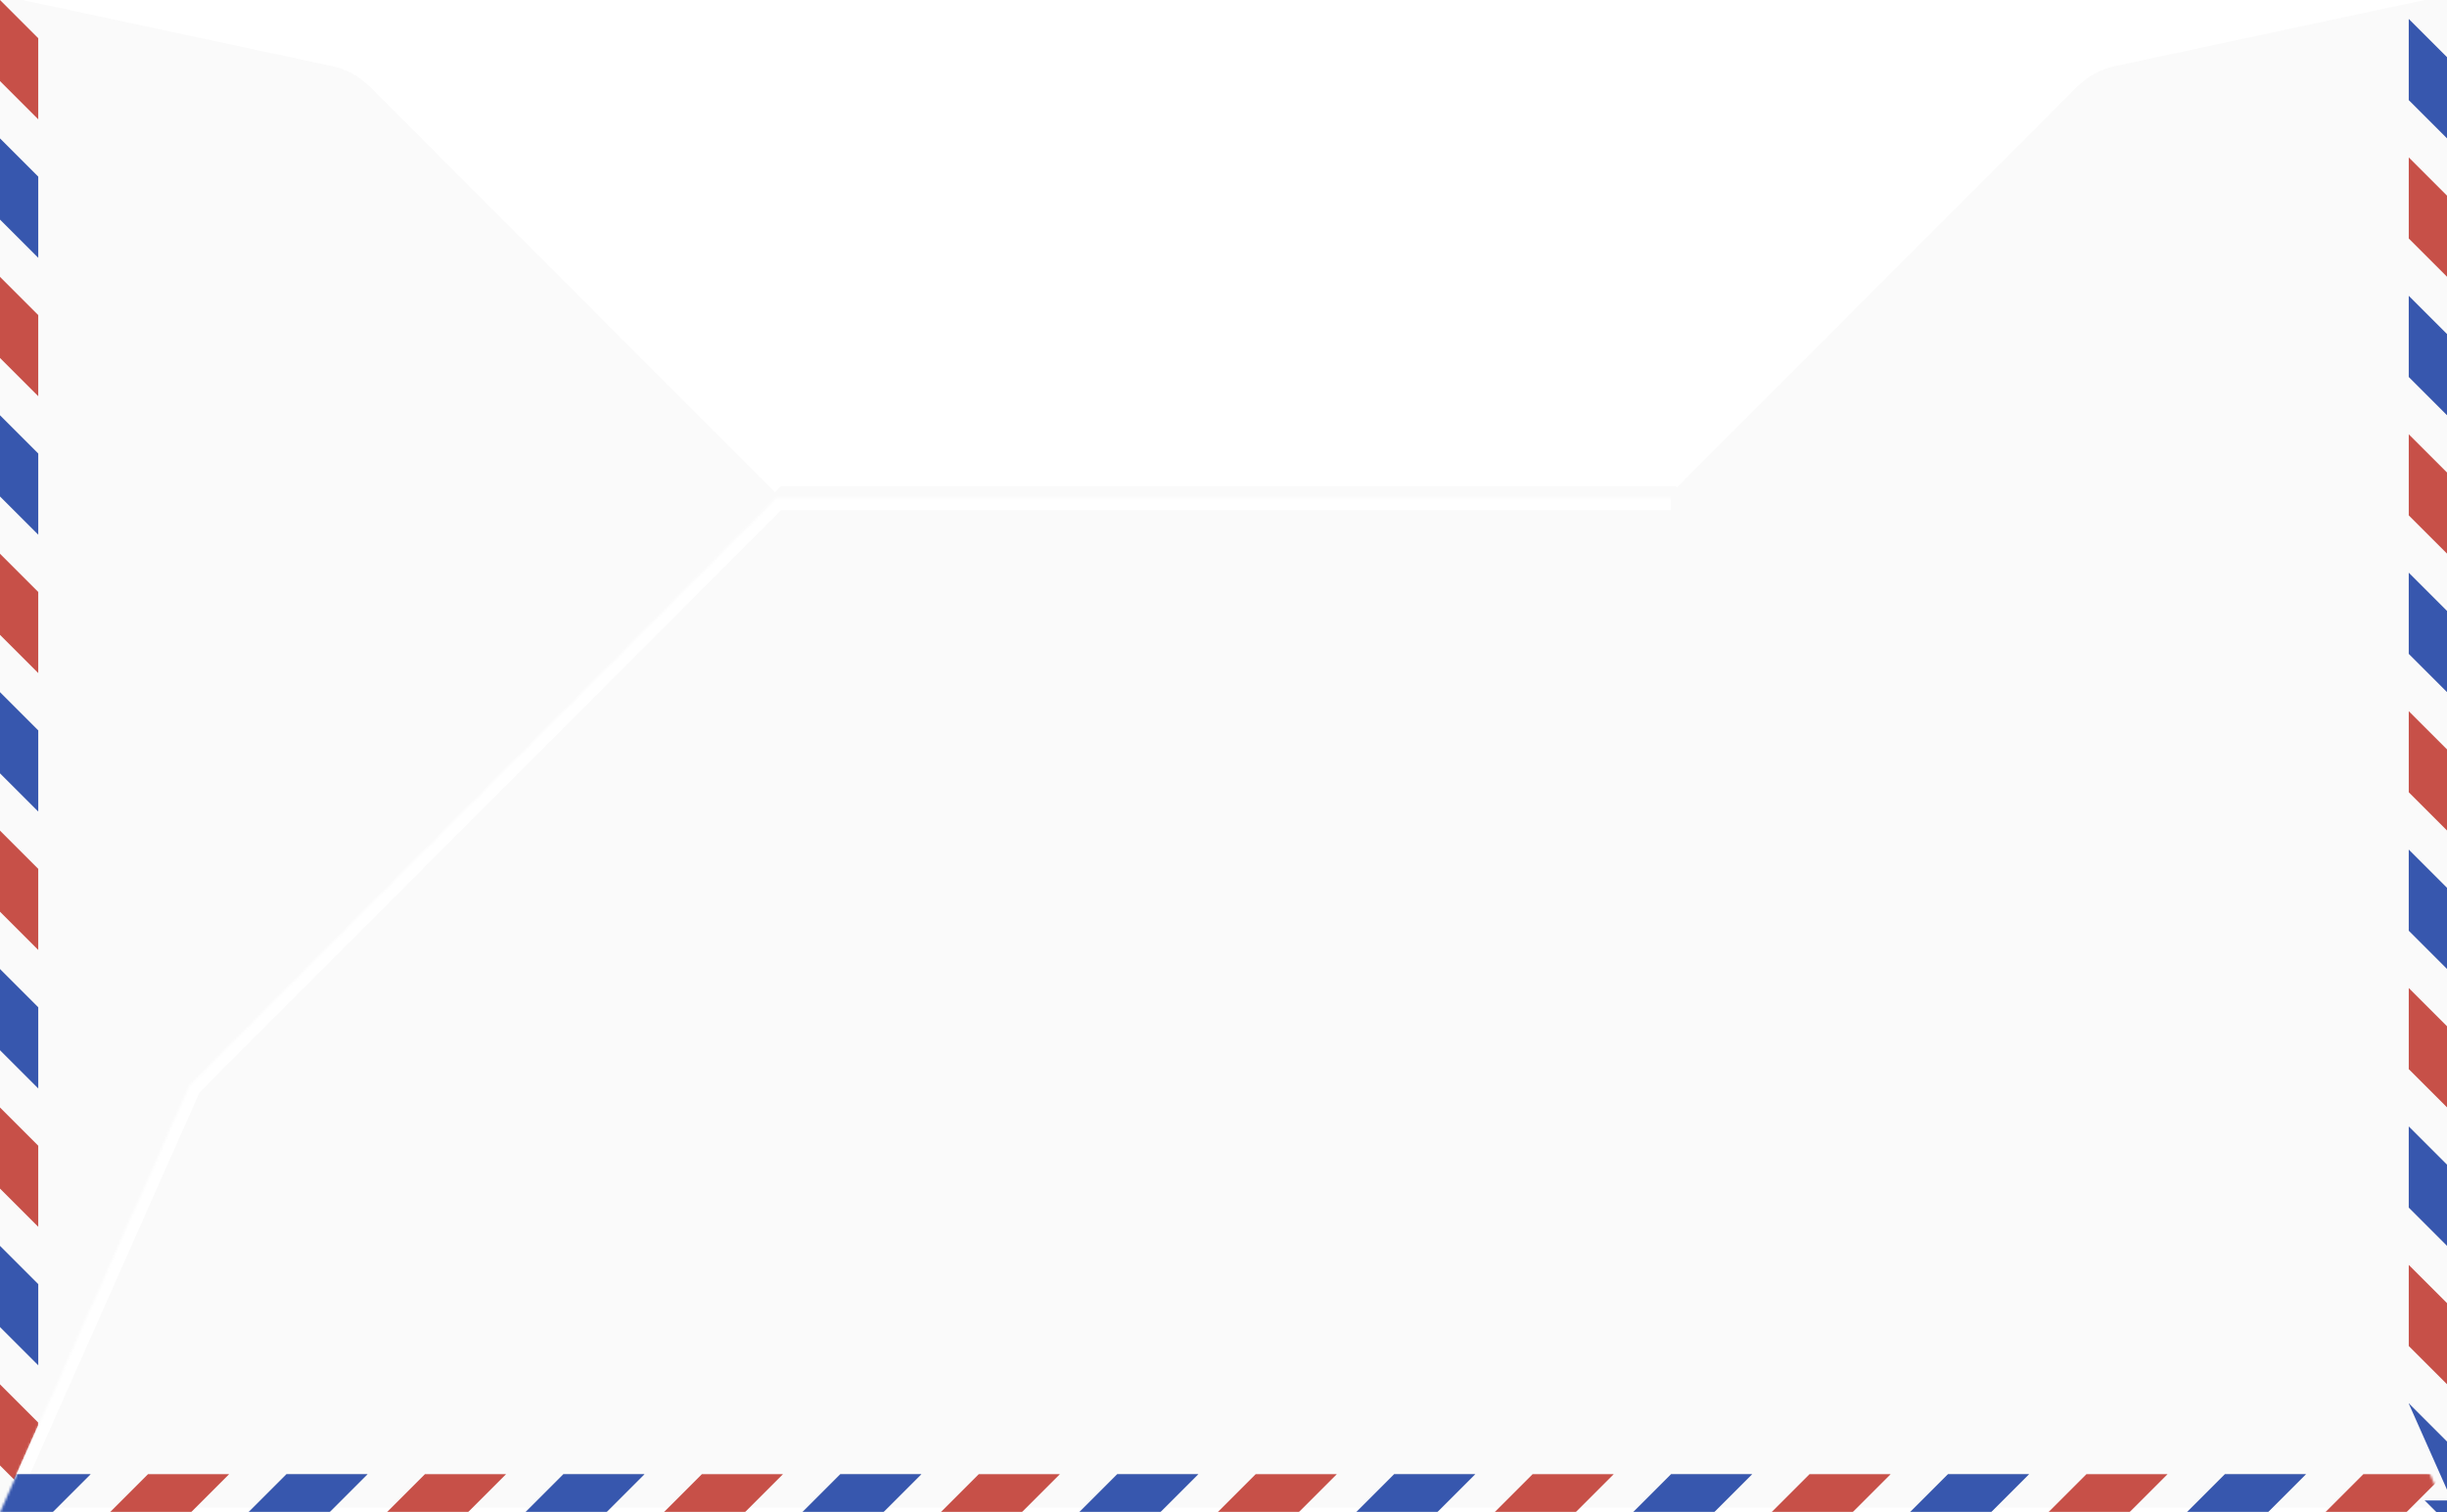 <?xml version="1.0" encoding="UTF-8"?> <svg xmlns="http://www.w3.org/2000/svg" width="1024" height="633" viewBox="0 0 1024 633" fill="none"><g clip-path="url(#clip0_44_2)"><g filter="url(#filter0_d_44_2)"><path d="M0 633V0L138.883 29.671C144.928 30.963 150.47 33.977 154.838 38.351L324.804 208.518H699.196L869.162 38.351C873.53 33.977 879.072 30.963 885.117 29.671L1024 0V633H0Z" fill="#FAFAFA"></path></g><g clip-path="url(#clip1_44_2)"><path d="M24 24V57.941L0 33.941V0L24 24Z" fill="#C75048"></path><path d="M24 81.941V115.883L0 91.883V57.941L24 81.941Z" fill="#D9D9D9"></path><path d="M24 81.941V115.883L0 91.883V57.941L24 81.941Z" fill="#3757AE"></path><path d="M24 139.883V173.824L0 149.824V115.883L24 139.883Z" fill="#C75048"></path><path d="M24 197.824V231.766L0 207.766V173.824L24 197.824Z" fill="#D9D9D9"></path><path d="M24 197.824V231.766L0 207.766V173.824L24 197.824Z" fill="#3757AE"></path><path d="M24 255.766V289.707L0 265.707V231.766L24 255.766Z" fill="#C75048"></path><path d="M24 313.707V347.648L0 323.648V289.707L24 313.707Z" fill="#D9D9D9"></path><path d="M24 313.707V347.648L0 323.648V289.707L24 313.707Z" fill="#3757AE"></path><path d="M24 371.648V405.59L0 381.59V347.648L24 371.648Z" fill="#C75048"></path><path d="M24 429.59V463.531L0 439.531V405.59L24 429.59Z" fill="#D9D9D9"></path><path d="M24 429.59V463.531L0 439.531V405.59L24 429.59Z" fill="#3757AE"></path><path d="M24 487.531V521.473L0 497.473V463.531L24 487.531Z" fill="#C75048"></path><path d="M24 545.473V579.414L0 555.414V521.473L24 545.473Z" fill="#D9D9D9"></path><path d="M24 545.473V579.414L0 555.414V521.473L24 545.473Z" fill="#3757AE"></path><path d="M24 603.414V637.355L0 613.355V579.414L24 603.414Z" fill="#C75048"></path></g><g clip-path="url(#clip2_44_2)"><path d="M1024 23.941V57.883L1000 33.883V-0.059L1024 23.941Z" fill="#D9D9D9"></path><path d="M1024 23.941V57.883L1000 33.883V-0.059L1024 23.941Z" fill="#3757AE"></path><path d="M1024 81.883V115.824L1000 91.824V57.883L1024 81.883Z" fill="#C75048"></path><path d="M1024 139.824V173.766L1000 149.766V115.824L1024 139.824Z" fill="#D9D9D9"></path><path d="M1024 139.824V173.766L1000 149.766V115.824L1024 139.824Z" fill="#3757AE"></path><path d="M1024 197.766V231.707L1000 207.707V173.766L1024 197.766Z" fill="#C75048"></path><path d="M1024 255.707V289.648L1000 265.648V231.707L1024 255.707Z" fill="#D9D9D9"></path><path d="M1024 255.707V289.648L1000 265.648V231.707L1024 255.707Z" fill="#3757AE"></path><path d="M1024 313.648V347.59L1000 323.59V289.648L1024 313.648Z" fill="#C75048"></path><path d="M1024 371.59V405.531L1000 381.531V347.59L1024 371.59Z" fill="#D9D9D9"></path><path d="M1024 371.59V405.531L1000 381.531V347.59L1024 371.59Z" fill="#3757AE"></path><path d="M1024 429.531V463.473L1000 439.473V405.531L1024 429.531Z" fill="#C75048"></path><path d="M1024 487.473V521.414L1000 497.414V463.473L1024 487.473Z" fill="#D9D9D9"></path><path d="M1024 487.473V521.414L1000 497.414V463.473L1024 487.473Z" fill="#3757AE"></path><path d="M1024 545.414V579.355L1000 555.355V521.414L1024 545.414Z" fill="#C75048"></path><path d="M1024 603.355V637.297L1000 613.297V579.355L1024 603.355Z" fill="#D9D9D9"></path><path d="M1024 603.355V637.297L1000 613.297V579.355L1024 603.355Z" fill="#3757AE"></path></g><g filter="url(#filter1_d_44_2)"><path d="M79.341 454.271L324.804 208.518H699.196L944.659 454.271L1024 633H0L79.341 454.271Z" fill="#FAFAFA"></path></g><mask id="mask0_44_2" style="mask-type:alpha" maskUnits="userSpaceOnUse" x="0" y="208" width="1024" height="425"><path d="M79.341 454.271L324.804 208.518H699.196L944.659 454.271L1024 633H0L79.341 454.271Z" fill="black"></path></mask><g mask="url(#mask0_44_2)"><path d="M0 633L79.341 454.271L324.804 208.518H699.196" stroke="white" stroke-width="10"></path><g clip-path="url(#clip3_44_2)"><path d="M1006.95 633L973.004 633L997.004 609L1030.95 609L1006.95 633Z" fill="#C75048"></path><path d="M949.004 633L915.062 633L939.062 609L973.004 609L949.004 633Z" fill="#D9D9D9"></path><path d="M949.004 633L915.062 633L939.062 609L973.004 609L949.004 633Z" fill="#3757AE"></path><path d="M891.062 633L857.121 633L881.121 609L915.062 609L891.062 633Z" fill="#C75048"></path><path d="M833.121 633L799.18 633L823.18 609L857.121 609L833.121 633Z" fill="#D9D9D9"></path><path d="M833.121 633L799.18 633L823.18 609L857.121 609L833.121 633Z" fill="#3757AE"></path><path d="M775.18 633L741.238 633L765.238 609L799.18 609L775.18 633Z" fill="#C75048"></path><path d="M717.238 633L683.297 633L707.297 609L741.238 609L717.238 633Z" fill="#D9D9D9"></path><path d="M717.238 633L683.297 633L707.297 609L741.238 609L717.238 633Z" fill="#3757AE"></path><path d="M659.297 633L625.355 633L649.355 609L683.297 609L659.297 633Z" fill="#C75048"></path><path d="M601.355 633L567.414 633L591.414 609L625.355 609L601.355 633Z" fill="#D9D9D9"></path><path d="M601.355 633L567.414 633L591.414 609L625.355 609L601.355 633Z" fill="#3757AE"></path><path d="M543.414 633L509.473 633L533.473 609L567.414 609L543.414 633Z" fill="#C75048"></path><path d="M485.473 633L451.531 633L475.531 609L509.473 609L485.473 633Z" fill="#D9D9D9"></path><path d="M485.473 633L451.531 633L475.531 609L509.473 609L485.473 633Z" fill="#3757AE"></path><path d="M427.531 633L393.59 633L417.59 609L451.531 609L427.531 633Z" fill="#C75048"></path><path d="M369.59 633L335.648 633L359.648 609L393.59 609L369.59 633Z" fill="#D9D9D9"></path><path d="M369.59 633L335.648 633L359.648 609L393.59 609L369.59 633Z" fill="#3757AE"></path><path d="M311.648 633L277.707 633L301.707 609L335.648 609L311.648 633Z" fill="#C75048"></path><path d="M253.707 633L219.766 633L243.766 609L277.707 609L253.707 633Z" fill="#D9D9D9"></path><path d="M253.707 633L219.766 633L243.766 609L277.707 609L253.707 633Z" fill="#3757AE"></path><path d="M195.766 633L161.824 633L185.824 609L219.766 609L195.766 633Z" fill="#C75048"></path><path d="M137.824 633L103.883 633L127.883 609L161.824 609L137.824 633Z" fill="#D9D9D9"></path><path d="M137.824 633L103.883 633L127.883 609L161.824 609L137.824 633Z" fill="#3757AE"></path><path d="M79.883 633L45.941 633L69.941 609L103.883 609L79.883 633Z" fill="#C75048"></path><path d="M21.941 633L-12 633L12 609L45.941 609L21.941 633Z" fill="#D9D9D9"></path><path d="M21.941 633L-12 633L12 609L45.941 609L21.941 633Z" fill="#3757AE"></path></g></g></g><defs><filter id="filter0_d_44_2" x="-20" y="-22" width="1064" height="673" filterUnits="userSpaceOnUse" color-interpolation-filters="sRGB"><feFlood flood-opacity="0" result="BackgroundImageFix"></feFlood><feColorMatrix in="SourceAlpha" type="matrix" values="0 0 0 0 0 0 0 0 0 0 0 0 0 0 0 0 0 0 127 0" result="hardAlpha"></feColorMatrix><feOffset dy="-2"></feOffset><feGaussianBlur stdDeviation="10"></feGaussianBlur><feComposite in2="hardAlpha" operator="out"></feComposite><feColorMatrix type="matrix" values="0 0 0 0 0 0 0 0 0 0 0 0 0 0 0 0 0 0 0.05 0"></feColorMatrix><feBlend mode="normal" in2="BackgroundImageFix" result="effect1_dropShadow_44_2"></feBlend><feBlend mode="normal" in="SourceGraphic" in2="effect1_dropShadow_44_2" result="shape"></feBlend></filter><filter id="filter1_d_44_2" x="-3" y="198.518" width="1034" height="434.482" filterUnits="userSpaceOnUse" color-interpolation-filters="sRGB"><feFlood flood-opacity="0" result="BackgroundImageFix"></feFlood><feColorMatrix in="SourceAlpha" type="matrix" values="0 0 0 0 0 0 0 0 0 0 0 0 0 0 0 0 0 0 127 0" result="hardAlpha"></feColorMatrix><feOffset dx="2" dy="-5"></feOffset><feGaussianBlur stdDeviation="2.5"></feGaussianBlur><feComposite in2="hardAlpha" operator="out"></feComposite><feColorMatrix type="matrix" values="0 0 0 0 0 0 0 0 0 0 0 0 0 0 0 0 0 0 0.03 0"></feColorMatrix><feBlend mode="normal" in2="BackgroundImageFix" result="effect1_dropShadow_44_2"></feBlend><feBlend mode="normal" in="SourceGraphic" in2="effect1_dropShadow_44_2" result="shape"></feBlend></filter><clipPath id="clip0_44_2"><rect width="1024" height="633" fill="white"></rect></clipPath><clipPath id="clip1_44_2"><rect width="16" height="633" fill="white"></rect></clipPath><clipPath id="clip2_44_2"><rect width="16" height="633" fill="white" transform="translate(1008)"></rect></clipPath><clipPath id="clip3_44_2"><rect width="1024" height="16" fill="white" transform="translate(0 617)"></rect></clipPath></defs></svg> 